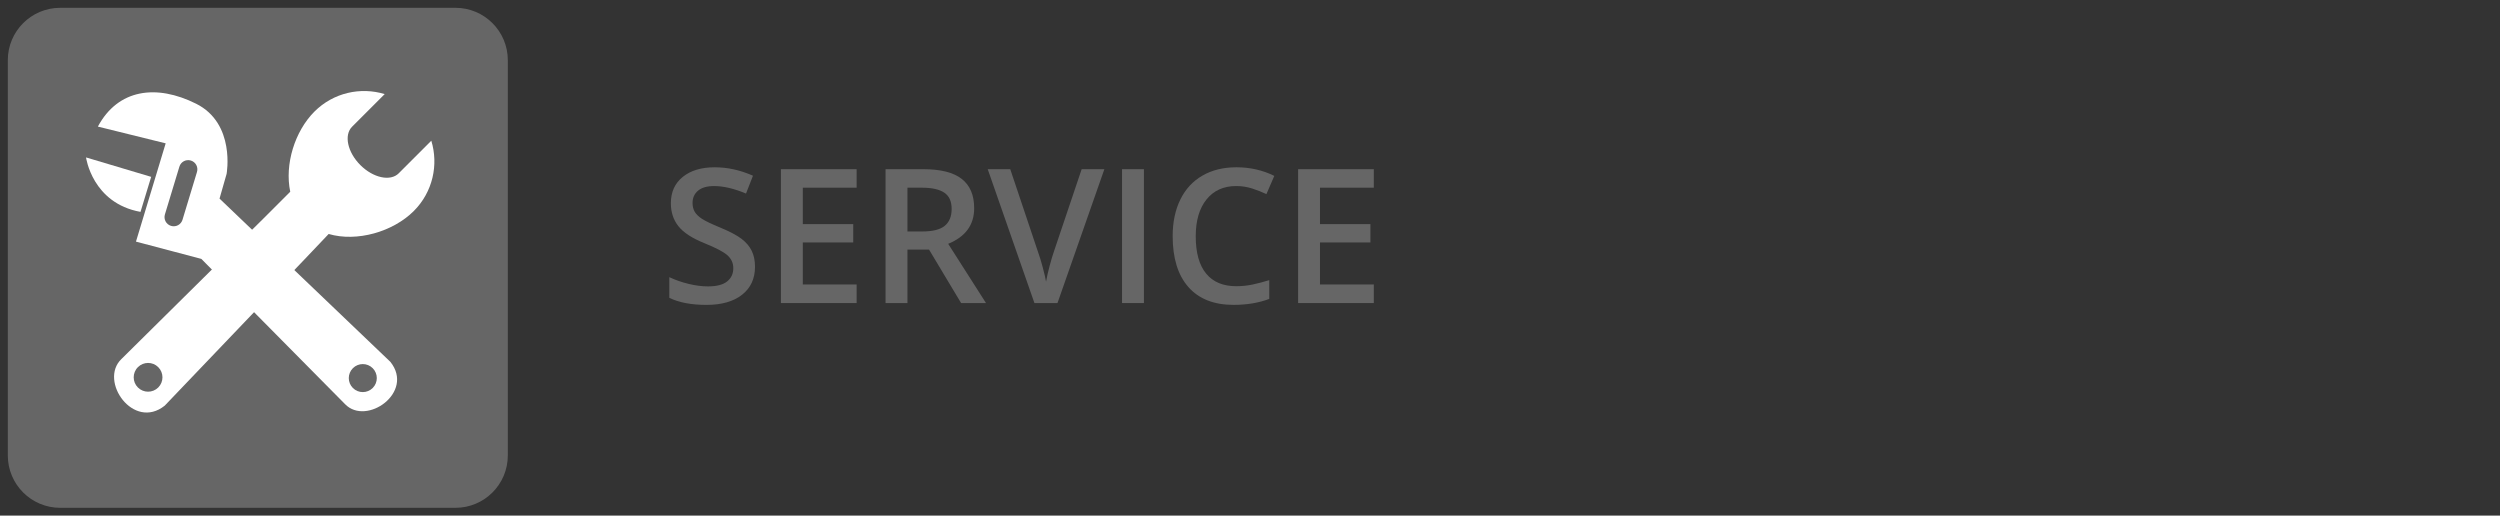 <?xml version="1.0" encoding="utf-8"?>
<!-- Generator: Adobe Illustrator 16.0.0, SVG Export Plug-In . SVG Version: 6.00 Build 0)  -->
<!DOCTYPE svg PUBLIC "-//W3C//DTD SVG 1.1//EN" "http://www.w3.org/Graphics/SVG/1.1/DTD/svg11.dtd">
<svg version="1.1" id="Ebene_1" xmlns="http://www.w3.org/2000/svg" xmlns:xlink="http://www.w3.org/1999/xlink" x="0px" y="0px"
	 width="320px" height="66px" viewBox="0 0 320 66" style="enable-background:new 0 0 320 66;" xml:space="preserve">
<rect x="0" y="0" width="320" height="66" fill="#333333" stroke="none"/>
<rect x="84.5" y="21.75" style="fill:none;" width="226.5" height="22.5"/>
<g style="enable-background:new    ;">
	<path style="fill:#666666;" d="M96.641,34.139c0,1.522-0.551,2.719-1.652,3.586c-1.101,0.866-2.621,1.301-4.559,1.301
		s-3.523-0.301-4.758-0.902v-2.648c0.781,0.367,1.611,0.656,2.49,0.867s1.697,0.316,2.455,0.316c1.109,0,1.928-0.211,2.455-0.633
		c0.527-0.422,0.791-0.988,0.791-1.699c0-0.641-0.242-1.184-0.727-1.629c-0.485-0.445-1.484-0.973-3-1.582
		c-1.563-0.633-2.664-1.355-3.305-2.168c-0.641-0.813-0.961-1.789-0.961-2.93c0-1.43,0.508-2.555,1.523-3.375s2.379-1.23,4.09-1.23
		c1.641,0,3.273,0.359,4.898,1.078l-0.891,2.285c-1.523-0.641-2.883-0.961-4.078-0.961c-0.906,0-1.594,0.197-2.063,0.592
		c-0.469,0.395-0.703,0.916-0.703,1.563c0,0.445,0.094,0.826,0.281,1.143c0.187,0.317,0.496,0.615,0.926,0.896
		c0.43,0.281,1.203,0.652,2.32,1.113c1.258,0.523,2.18,1.012,2.766,1.465s1.016,0.965,1.289,1.535
		C96.501,32.692,96.641,33.364,96.641,34.139z"/>
	<path style="fill:#666666;" d="M109.648,38.79h-9.691V21.657h9.691v2.367h-6.891v4.664h6.457v2.344h-6.457v5.379h6.891V38.79z"/>
	<path style="fill:#666666;" d="M116.152,31.946v6.844h-2.801V21.657h4.84c2.211,0,3.848,0.414,4.91,1.242s1.594,2.078,1.594,3.75
		c0,2.133-1.109,3.652-3.328,4.559l4.84,7.582h-3.188l-4.102-6.844H116.152z M116.152,29.626h1.945c1.305,0,2.25-0.242,2.836-0.727
		s0.879-1.203,0.879-2.156c0-0.969-0.316-1.664-0.949-2.086c-0.633-0.422-1.586-0.633-2.859-0.633h-1.852V29.626z"/>
	<path style="fill:#666666;" d="M138.453,21.657h2.906l-6,17.133h-2.953l-5.977-17.133h2.883l3.574,10.652
		c0.188,0.508,0.387,1.162,0.598,1.962c0.211,0.802,0.348,1.396,0.41,1.787c0.102-0.594,0.258-1.281,0.469-2.063
		c0.211-0.782,0.383-1.359,0.516-1.734L138.453,21.657z"/>
	<path style="fill:#666666;" d="M143.621,38.79V21.657h2.801V38.79H143.621z"/>
	<path style="fill:#666666;" d="M158.234,23.813c-1.609,0-2.875,0.57-3.797,1.711s-1.383,2.715-1.383,4.723
		c0,2.102,0.443,3.69,1.33,4.771c0.887,1.078,2.17,1.616,3.85,1.616c0.727,0,1.43-0.071,2.109-0.217s1.388-0.33,2.121-0.558v2.402
		c-1.344,0.508-2.867,0.762-4.57,0.762c-2.508,0-4.434-0.76-5.777-2.278c-1.343-1.519-2.016-3.693-2.016-6.521
		c0-1.781,0.326-3.34,0.979-4.676c0.653-1.336,1.596-2.359,2.83-3.07c1.234-0.711,2.684-1.066,4.348-1.066
		c1.75,0,3.367,0.367,4.852,1.102l-1.008,2.332c-0.578-0.273-1.188-0.514-1.833-0.721S158.945,23.813,158.234,23.813z"/>
	<path style="fill:#666666;" d="M175.848,38.79h-9.69V21.657h9.69v2.367h-6.891v4.664h6.457v2.344h-6.457v5.379h6.891V38.79z"/>
</g>
<path style="fill:#666666;" d="M65,58.296C65,61.998,61.999,65,58.296,65H7.704C4,65,1,61.998,1,58.296V7.703C1,4.001,4,1,7.704,1
	h50.593C61.999,1,65,4.001,65,7.703V58.296z"/>
<g>
	<path style="fill:#FFFFFF;" d="M52.969,27.007c2.435-2.435,3.178-5.916,2.239-8.995l-4.171,4.17v0.002
		c-1.065,1.065-3.264,0.592-4.912-1.055c-1.648-1.649-2.121-3.848-1.056-4.913c0.001,0,0.002-0.001,0.002-0.001l4.17-4.171
		c-3.078-0.939-6.559-0.195-8.994,2.24c-2.515,2.514-3.832,6.757-3.096,10.257l-3.4,3.4L15.53,45.968
		c-2.9,2.802,1.549,9.161,5.555,5.955l17.908-18.738l3.075-3.236C45.676,31.004,50.297,29.677,52.969,27.007z M17.652,49.598
		c-0.719-0.719-0.717-1.883,0-2.602c0.719-0.719,1.884-0.721,2.603-0.001c0.719,0.719,0.72,1.884,0.001,2.603
		C19.537,50.316,18.372,50.316,17.652,49.598z"/>
	<g>
		<path style="fill:#FFFFFF;" d="M19.349,22.637l-8.337-2.487c0,0,0.781,5.85,6.973,6.971L19.349,22.637z"/>
		<path style="fill:#FFFFFF;" d="M25.106,13.278c-5.07-2.536-9.994-1.901-12.578,2.925l8.678,2.145l-3.802,12.579l8.368,2.212
			l18.397,18.593c2.729,2.826,8.924-1.508,5.802-5.412L28.1,25.421l0.907-3.171C29.006,22.25,30.177,15.813,25.106,13.278z
			 M47.707,49.662c-0.701,0.701-1.837,0.702-2.537,0.002c-0.701-0.701-0.7-1.836,0.001-2.537c0.7-0.7,1.835-0.7,2.535,0.001
			C48.405,47.829,48.406,48.962,47.707,49.662z M25.214,22.012l-1.854,6.119c-0.189,0.62-0.843,0.97-1.463,0.782l-0.009-0.002
			c-0.618-0.188-0.968-0.842-0.78-1.462l1.854-6.119c0.188-0.621,0.843-0.97,1.462-0.783l0.008,0.002
			C25.051,20.738,25.401,21.393,25.214,22.012z"/>
	</g>
</g>
</svg>
